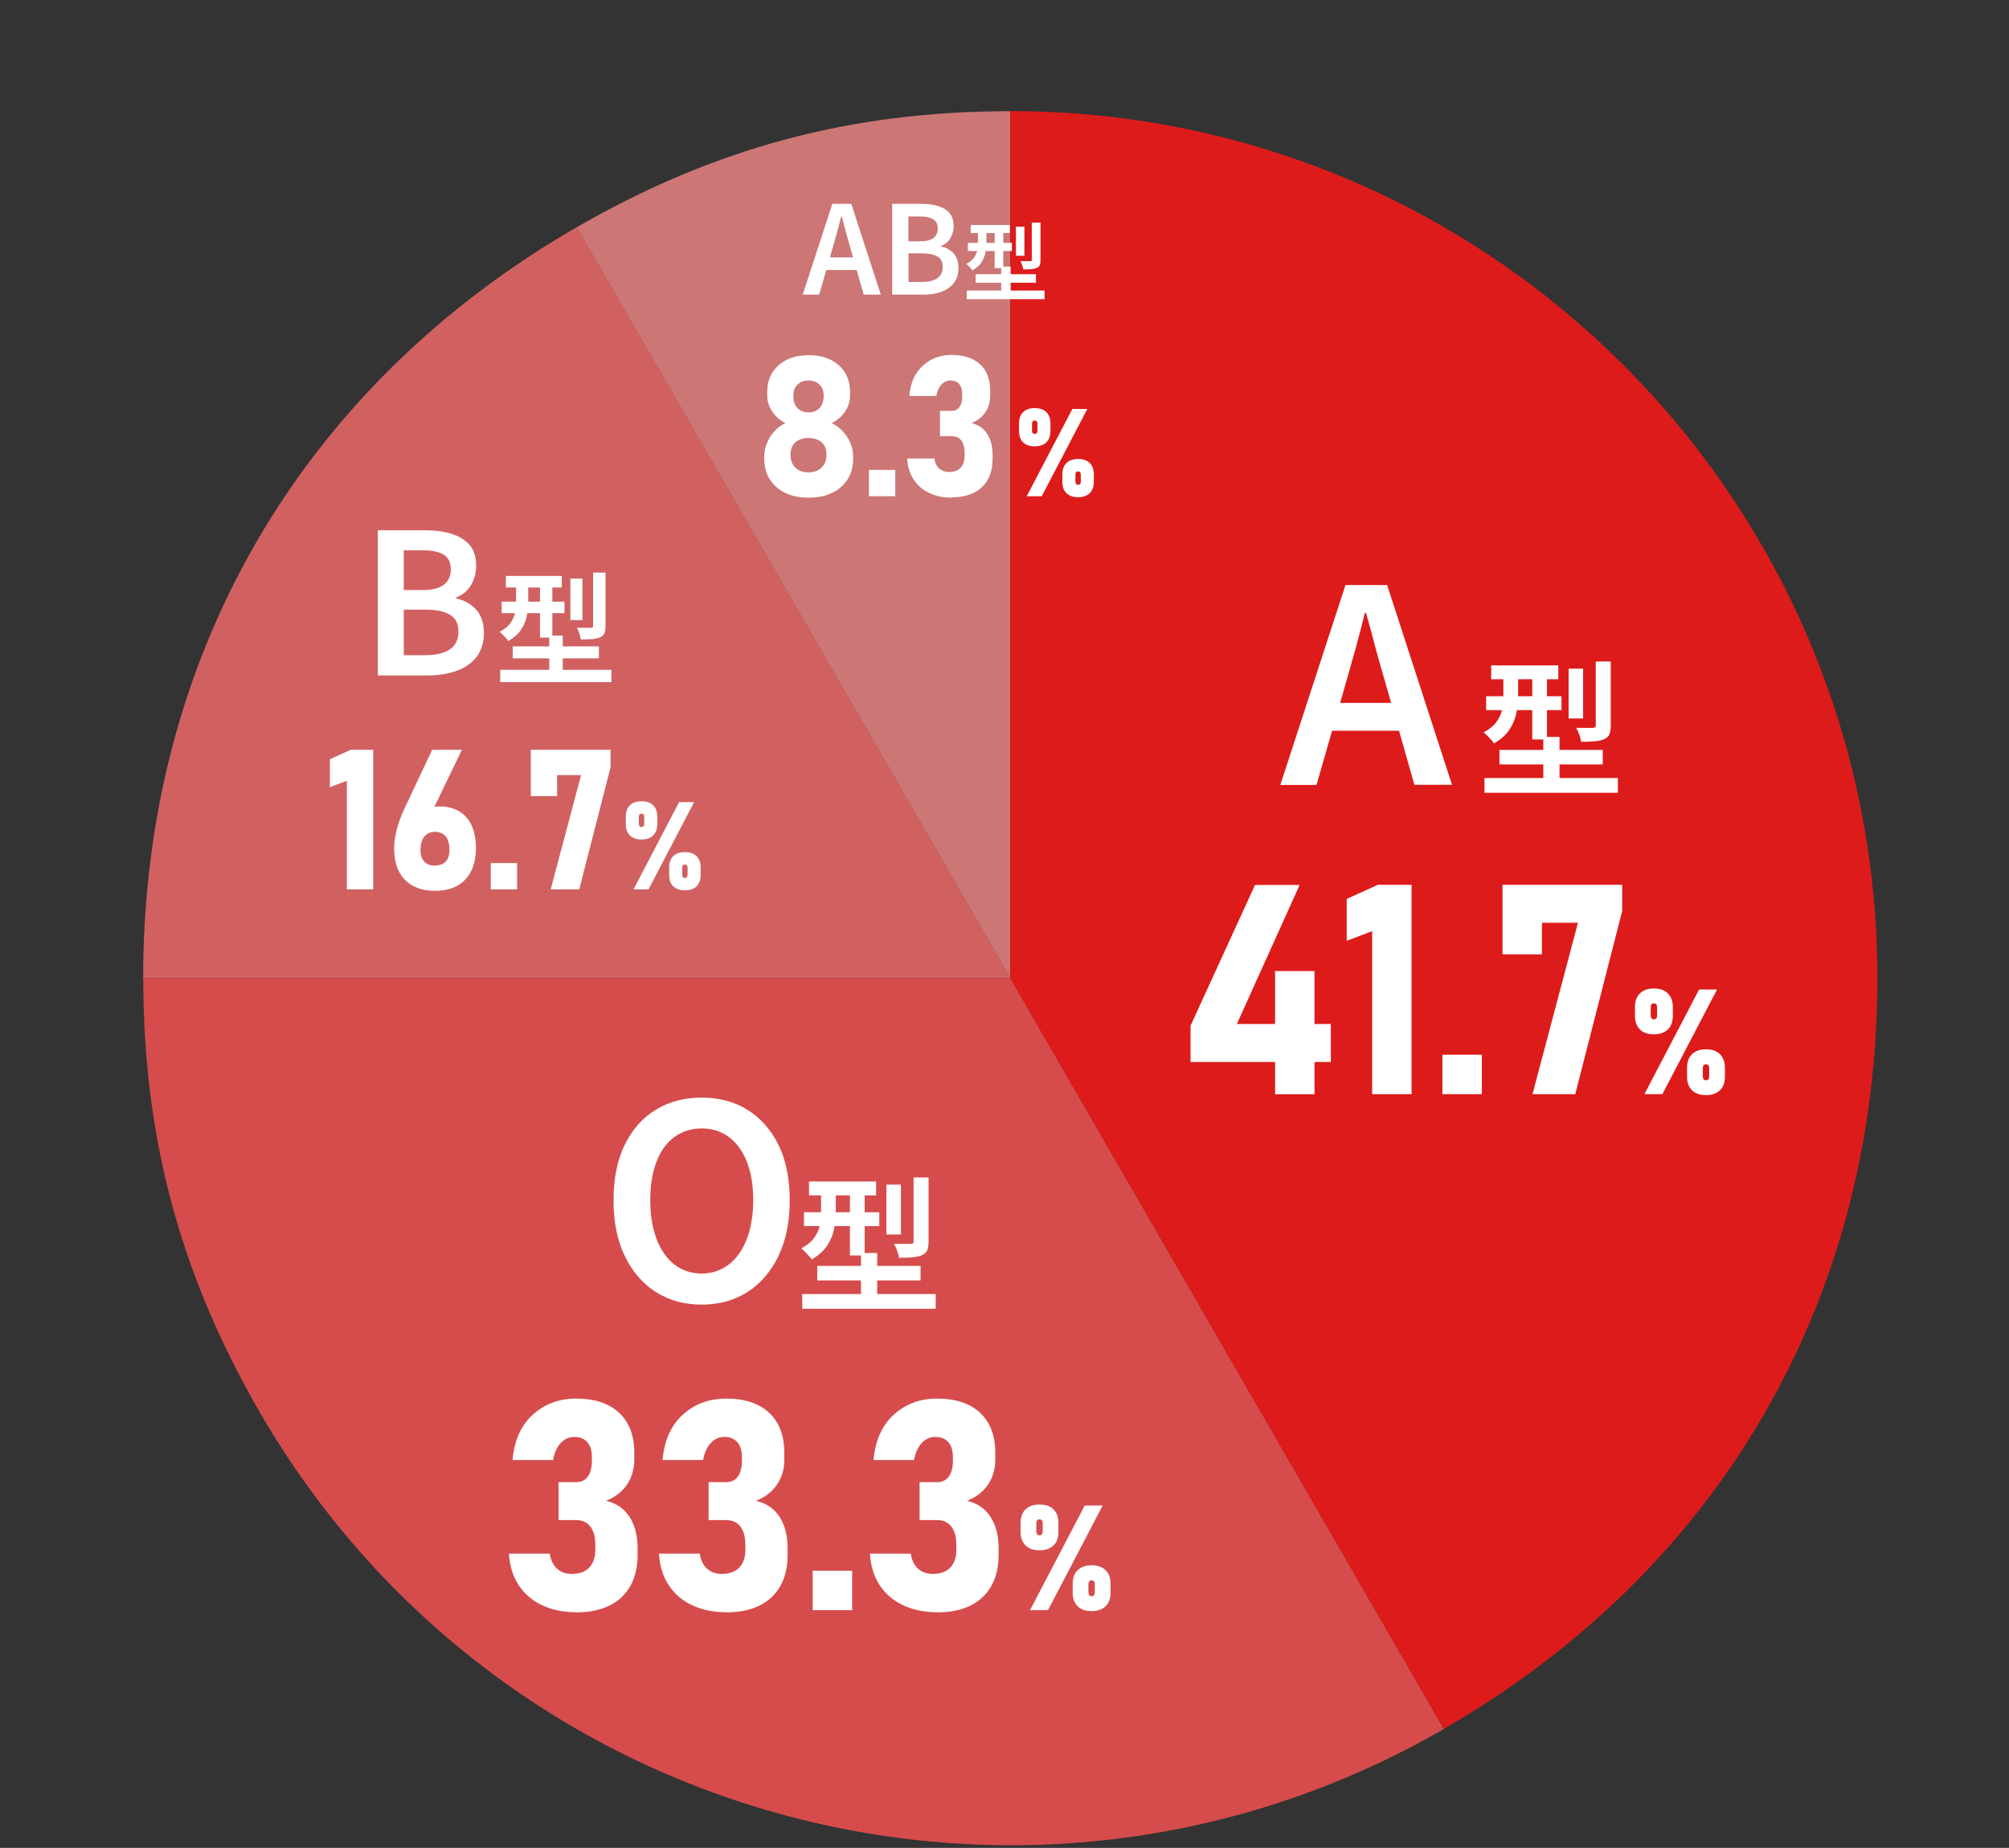 <?xml version="1.0" encoding="UTF-8"?>
<svg id="_血液型" data-name="血液型" xmlns="http://www.w3.org/2000/svg" viewBox="0 0 163.5 150.41">
  <rect x="0" y="0" width="163.5" height="150.41" fill="#333333" stroke="none"/>
  <defs>
    <style>
      .cls-1 {
        fill: #dd1b1b;
      }

      .cls-2 {
        fill: #fff;
      }

      .cls-3 {
        fill: #cc7676;
      }

      .cls-4 {
        fill: #d16161;
      }

      .cls-5 {
        fill: #d64c4c;
      }
    </style>
  </defs>
  <g>
    <path class="cls-3" d="M82.22,79.61L46.93,18.5c11.21-6.47,22.35-9.45,35.29-9.45v70.57Z"/>
    <path class="cls-4" d="M82.22,79.61H11.65c0-26.04,12.74-48.1,35.29-61.12l35.29,61.12Z"/>
    <path class="cls-5" d="M82.22,79.61l35.29,61.12c-33.75,19.49-76.91,7.92-96.4-25.83-6.47-11.21-9.45-22.35-9.45-35.29h70.57Z"/>
    <path class="cls-1" d="M82.22,79.61V9.04c38.98,0,70.57,31.6,70.57,70.57,0,26.04-12.74,48.1-35.29,61.12l-35.29-61.12Z"/>
  </g>
  <g>
    <g>
      <path class="cls-2" d="M96.89,86.44v-2.95l5.25-11.46h3.63l-5.11,11.32h7.65v3.09h-11.43ZM103.77,89.07v-10.03h3.21v10.03h-3.21Z"/>
      <path class="cls-2" d="M114.88,72.02v17.04h-3.21v-13.27l-2.07.79v-3.41l2.54-1.15h2.74Z"/>
      <path class="cls-2" d="M117.39,89.06v-3.21h3.21v3.21h-3.21Z"/>
      <path class="cls-2" d="M132.02,72.02v2.13l-3.82,14.91h-3.48l3.7-13.95h-2.93v2.57h-3.21v-5.66h9.74Z"/>
    </g>
    <path class="cls-2" d="M134.6,84.19c-.49,0-.87-.13-1.14-.4s-.4-.63-.4-1.1v-.73c0-.47.13-.84.4-1.1s.64-.4,1.14-.4.87.13,1.14.4.4.64.4,1.11v.72c0,.47-.13.84-.4,1.1s-.65.4-1.13.4ZM133.83,89.06l4.45-8.52h1.46l-4.45,8.52h-1.46ZM134.6,82.97c.18,0,.26-.11.26-.34v-.64c0-.21-.09-.32-.26-.32s-.26.11-.26.33v.63c0,.23.09.34.26.34ZM138.84,89.14c-.49,0-.87-.13-1.14-.4s-.4-.63-.4-1.1v-.73c0-.47.13-.84.4-1.1s.64-.4,1.14-.4.87.13,1.14.4.4.64.4,1.11v.72c0,.47-.13.84-.4,1.1s-.65.4-1.13.4ZM138.84,87.93c.18,0,.26-.11.26-.34v-.64c0-.21-.09-.32-.26-.32s-.26.11-.26.33v.63c0,.23.09.34.26.34Z"/>
  </g>
  <g>
    <path class="cls-2" d="M30.37,61.03v11.36h-2.14v-8.84l-1.38.52v-2.27l1.7-.77h1.83Z"/>
    <path class="cls-2" d="M35.4,72.51c-1.05,0-1.87-.3-2.45-.9-.58-.6-.87-1.44-.87-2.53h0c0-.5.07-1.01.21-1.56.14-.54.33-1.08.58-1.6l2.3-4.89h2.42l-2.73,5.66-.54-.28c.27-.52.75-.77,1.45-.77.94,0,1.67.3,2.19.89.52.59.77,1.43.77,2.5h0c0,1.11-.29,1.96-.87,2.57-.58.61-1.4.91-2.46.91ZM35.4,70.45c.38,0,.68-.11.88-.33.2-.22.3-.54.3-.94h0c0-.47-.1-.83-.3-1.09-.2-.25-.5-.38-.88-.38s-.67.13-.87.39c-.21.26-.31.62-.31,1.08h0c0,.41.1.73.31.95.21.22.5.33.87.33Z"/>
    <path class="cls-2" d="M39.94,72.39v-2.14h2.14v2.14h-2.14Z"/>
    <path class="cls-2" d="M49.69,61.03v1.42l-2.55,9.94h-2.32l2.47-9.3h-1.95v1.71h-2.14v-3.77h6.49Z"/>
  </g>
  <path class="cls-2" d="M52.21,68.33c-.41,0-.73-.11-.95-.33-.22-.22-.33-.53-.33-.92v-.61c0-.39.11-.7.33-.92.22-.22.54-.33.95-.33s.73.11.95.33c.22.22.33.53.33.93v.6c0,.39-.11.7-.33.92s-.54.33-.95.33ZM51.56,72.39l3.71-7.1h1.22l-3.71,7.1h-1.22ZM52.21,67.32c.15,0,.22-.09.22-.28v-.54c0-.18-.07-.27-.22-.27s-.22.09-.22.28v.53c0,.19.07.28.22.28ZM55.74,72.47c-.41,0-.73-.11-.95-.33-.22-.22-.33-.53-.33-.92v-.61c0-.39.11-.7.33-.92.22-.22.54-.33.95-.33s.73.11.95.33c.22.22.33.53.33.93v.6c0,.39-.11.7-.33.92s-.54.33-.94.33ZM55.74,71.46c.15,0,.22-.09.22-.28v-.54c0-.18-.07-.27-.22-.27s-.22.09-.22.28v.53c0,.19.07.28.22.28Z"/>
  <g>
    <path class="cls-2" d="M104.2,63.88l5.3-16.26h3.39l5.28,16.26h-3.06l-2.46-8.65c-.26-.87-.51-1.75-.75-2.66-.23-.91-.48-1.8-.73-2.68h-.09c-.22.9-.46,1.79-.7,2.7-.25.9-.5,1.79-.75,2.65l-2.49,8.65h-2.95ZM107.32,59.48v-2.27h7.68v2.27h-7.68Z"/>
    <path class="cls-2" d="M122.36,54.63h1.19v2.11c0,.42-.05.87-.15,1.34-.1.47-.29.91-.57,1.33-.28.42-.7.79-1.25,1.1-.05-.09-.12-.19-.23-.3-.1-.11-.21-.22-.32-.34-.11-.11-.21-.2-.29-.26.49-.26.85-.56,1.07-.88.23-.32.38-.66.44-1.01s.1-.69.1-1.02v-2.08ZM120.81,63.33h10.86v1.2h-10.86v-1.2ZM120.95,56.67h6.13v1.13h-6.13v-1.13ZM121.36,54.16h5.46v1.13h-5.46v-1.13ZM122.03,61.04h8.41v1.18h-8.41v-1.18ZM124.7,54.61h1.2v5.58h-1.2v-5.58ZM125.6,59.98h1.32v4.22h-1.32v-4.22ZM127.66,54.42h1.18v4.06h-1.18v-4.06ZM129.87,53.84h1.22v5.21c0,.31-.04.55-.11.72s-.22.3-.43.4c-.21.09-.47.14-.77.17-.31.02-.67.04-1.1.04-.02-.17-.07-.36-.15-.58-.08-.22-.16-.4-.25-.56.29,0,.56.01.83.01s.44,0,.53-.01c.09,0,.15-.01.18-.04.03-.03.05-.08.05-.16v-5.18Z"/>
  </g>
  <g>
    <g>
      <path class="cls-2" d="M46.88,131.23c-1.02,0-1.94-.19-2.74-.56s-1.45-.92-1.92-1.63-.74-1.57-.8-2.58h3.32c.08.52.27.93.59,1.22s.71.43,1.21.43c.61,0,1.08-.17,1.41-.51s.5-.82.5-1.44v-.4c0-.65-.13-1.15-.4-1.5s-.65-.53-1.15-.53h-1.44v-3.09h1.44c.41,0,.72-.15.94-.46s.33-.74.33-1.29v-.29c0-.52-.12-.93-.37-1.21s-.59-.43-1.04-.43-.81.16-1.12.49-.52.79-.63,1.39h-3.3c.14-1.59.69-2.82,1.65-3.69s2.13-1.31,3.52-1.31c1.51,0,2.67.38,3.5,1.15s1.24,1.86,1.24,3.28v.52c0,.79-.2,1.48-.6,2.06s-.96,1.02-1.7,1.31c.82.19,1.46.62,1.9,1.29s.67,1.53.67,2.57v.52c0,1.49-.44,2.65-1.31,3.47s-2.11,1.23-3.69,1.23Z"/>
      <path class="cls-2" d="M59.09,131.23c-1.02,0-1.94-.19-2.74-.56s-1.45-.92-1.92-1.63-.74-1.57-.8-2.58h3.32c.08.52.27.93.59,1.22s.71.43,1.21.43c.61,0,1.08-.17,1.41-.51s.5-.82.5-1.44v-.4c0-.65-.13-1.15-.4-1.5s-.65-.53-1.15-.53h-1.44v-3.09h1.44c.41,0,.72-.15.94-.46s.33-.74.33-1.29v-.29c0-.52-.12-.93-.37-1.21s-.59-.43-1.04-.43-.81.16-1.12.49-.52.79-.63,1.39h-3.3c.14-1.59.69-2.82,1.65-3.69s2.13-1.31,3.52-1.31c1.51,0,2.67.38,3.5,1.15s1.24,1.86,1.24,3.28v.52c0,.79-.2,1.48-.6,2.06s-.96,1.02-1.7,1.31c.82.19,1.46.62,1.9,1.29s.67,1.53.67,2.57v.52c0,1.49-.44,2.65-1.31,3.47s-2.11,1.23-3.69,1.23Z"/>
      <path class="cls-2" d="M66.14,131.06v-3.21h3.21v3.21h-3.21Z"/>
      <path class="cls-2" d="M76.26,131.23c-1.02,0-1.94-.19-2.74-.56s-1.45-.92-1.92-1.63-.74-1.57-.8-2.58h3.32c.08.52.27.93.59,1.22s.71.43,1.21.43c.61,0,1.08-.17,1.41-.51s.5-.82.5-1.44v-.4c0-.65-.13-1.15-.4-1.5s-.65-.53-1.15-.53h-1.44v-3.09h1.44c.41,0,.72-.15.94-.46s.33-.74.33-1.29v-.29c0-.52-.12-.93-.37-1.21s-.59-.43-1.04-.43-.81.16-1.12.49-.52.79-.63,1.39h-3.3c.14-1.59.69-2.82,1.65-3.69s2.13-1.31,3.52-1.31c1.51,0,2.67.38,3.5,1.15s1.24,1.86,1.24,3.28v.52c0,.79-.2,1.48-.6,2.06s-.96,1.02-1.7,1.31c.82.19,1.46.62,1.9,1.29s.67,1.53.67,2.57v.52c0,1.49-.44,2.65-1.31,3.47s-2.11,1.23-3.69,1.23Z"/>
    </g>
    <path class="cls-2" d="M84.6,126.19c-.49,0-.87-.13-1.14-.4s-.4-.63-.4-1.1v-.73c0-.47.13-.84.4-1.1s.64-.4,1.14-.4.87.13,1.14.4.4.64.4,1.11v.72c0,.47-.13.84-.4,1.1s-.65.4-1.13.4ZM83.83,131.06l4.45-8.52h1.46l-4.45,8.52h-1.46ZM84.6,124.97c.18,0,.26-.11.26-.34v-.64c0-.21-.09-.32-.26-.32s-.26.11-.26.33v.63c0,.23.09.34.26.34ZM88.84,131.14c-.49,0-.87-.13-1.14-.4s-.4-.63-.4-1.1v-.73c0-.47.13-.84.4-1.1s.64-.4,1.14-.4.87.13,1.14.4.4.64.4,1.11v.72c0,.47-.13.84-.4,1.1s-.65.4-1.13.4ZM88.84,129.93c.18,0,.26-.11.26-.34v-.64c0-.21-.09-.32-.26-.32s-.26.11-.26.33v.63c0,.23.09.34.26.34Z"/>
  </g>
  <g>
    <path class="cls-2" d="M57.1,106.19c-1.41,0-2.65-.34-3.73-1.03s-1.92-1.67-2.53-2.94c-.61-1.27-.91-2.78-.91-4.52s.3-3.26.91-4.51c.61-1.25,1.45-2.2,2.53-2.86s2.32-.99,3.73-.99,2.67.33,3.74,1c1.07.67,1.91,1.62,2.52,2.86.61,1.24.91,2.74.91,4.5s-.3,3.25-.91,4.52c-.61,1.27-1.45,2.25-2.52,2.94s-2.32,1.03-3.74,1.03ZM57.1,103.66c.85,0,1.59-.25,2.22-.74.63-.49,1.12-1.18,1.46-2.08.34-.89.52-1.94.52-3.15s-.17-2.26-.52-3.13c-.34-.87-.83-1.54-1.46-2.01-.63-.47-1.37-.7-2.22-.7s-1.59.24-2.22.7c-.63.47-1.12,1.14-1.45,2.01-.34.87-.51,1.92-.51,3.13s.17,2.25.51,3.15c.34.9.82,1.59,1.45,2.08.63.49,1.37.74,2.22.74Z"/>
    <path class="cls-2" d="M66.83,96.63h1.19v2.11c0,.42-.05.87-.15,1.34s-.29.91-.57,1.33c-.28.42-.7.79-1.25,1.1-.05-.09-.12-.19-.23-.3s-.21-.22-.32-.34c-.11-.11-.21-.2-.29-.26.49-.26.85-.56,1.07-.88.23-.32.38-.66.44-1.01.07-.35.1-.69.1-1.02v-2.08ZM65.29,105.33h10.86v1.2h-10.86v-1.2ZM65.43,98.67h6.13v1.13h-6.13v-1.13ZM65.84,96.17h5.46v1.13h-5.46v-1.13ZM66.51,103.04h8.41v1.18h-8.41v-1.18ZM69.17,96.61h1.2v5.58h-1.2v-5.58ZM70.07,101.99h1.32v4.22h-1.32v-4.22ZM72.14,96.42h1.18v4.06h-1.18v-4.06ZM74.35,95.84h1.22v5.21c0,.31-.04.55-.11.72-.07.17-.22.3-.43.4-.21.09-.47.14-.77.17-.31.02-.67.04-1.1.04-.02-.17-.07-.36-.15-.58s-.16-.4-.25-.56c.29,0,.56.01.83.01s.44,0,.53-.01c.09,0,.15-.01.18-.04.03-.03.05-.08.05-.16v-5.18Z"/>
  </g>
  <path class="cls-2" d="M30.75,54.98v-11.82h3.79c.81,0,1.53.09,2.17.28s1.13.49,1.5.91.54.99.54,1.72c0,.37-.06.73-.19,1.08-.13.35-.32.65-.56.91-.25.26-.54.45-.88.57v.08c.65.14,1.19.44,1.62.9.43.46.64,1.1.64,1.9s-.2,1.44-.59,1.95c-.4.51-.93.89-1.62,1.14s-1.46.38-2.34.38h-4.08ZM32.86,48.03h1.49c.82,0,1.42-.15,1.79-.45.37-.3.55-.7.55-1.22,0-.57-.19-.97-.58-1.21-.38-.24-.96-.36-1.73-.36h-1.52v3.23ZM32.86,53.33h1.76c.86,0,1.53-.16,1.99-.47.46-.31.7-.8.7-1.46s-.23-1.08-.69-1.36-1.13-.42-2-.42h-1.76v3.71Z"/>
  <path class="cls-2" d="M42,47.27h.99v1.76c0,.35-.04.73-.12,1.12s-.24.76-.47,1.11c-.23.35-.58.66-1.04.92-.04-.07-.1-.16-.19-.25s-.18-.19-.27-.28c-.09-.09-.17-.17-.24-.22.41-.22.71-.46.89-.73.19-.27.31-.55.37-.84s.08-.58.08-.85v-1.73ZM40.71,54.52h9.05v1h-9.05v-1ZM40.83,48.97h5.11v.94h-5.11v-.94ZM41.17,46.88h4.55v.94h-4.55v-.94ZM41.73,52.61h7.01v.98h-7.01v-.98ZM43.95,47.25h1v4.65h-1v-4.65ZM44.7,51.73h1.1v3.52h-1.1v-3.52ZM46.42,47.09h.98v3.38h-.98v-3.38ZM48.26,46.61h1.02v4.34c0,.26-.03.46-.09.6-.06.14-.18.25-.36.33-.17.07-.39.12-.64.14-.26.02-.56.03-.92.03-.02-.14-.06-.3-.12-.48-.06-.18-.13-.34-.2-.47.24,0,.47,0,.69,0s.37,0,.44,0c.07,0,.12-.01.15-.04.03-.02.04-.07.04-.13v-4.32Z"/>
  <g>
    <g>
      <path class="cls-2" d="M65.8,40.51c-.72,0-1.36-.13-1.89-.39-.54-.26-.96-.63-1.26-1.1-.3-.47-.45-1.03-.45-1.66v-.19c0-.57.16-1.1.47-1.6s.73-.88,1.25-1.13c-.44-.22-.8-.53-1.07-.94s-.41-.84-.41-1.3v-.3c0-.9.31-1.62.92-2.17.61-.54,1.43-.82,2.45-.82s1.83.27,2.45.82c.61.54.92,1.27.92,2.17v.3c0,.47-.14.91-.41,1.31-.28.4-.64.71-1.09.93.53.26.95.63,1.27,1.13s.48,1.03.48,1.6v.19c0,.64-.15,1.19-.45,1.66-.3.47-.72.84-1.26,1.1-.54.26-1.17.39-1.89.39ZM65.8,38.45c.44,0,.79-.13,1.06-.39s.4-.6.4-1.02v-.11c0-.39-.13-.7-.4-.93s-.62-.35-1.06-.35-.79.12-1.06.35-.4.55-.4.94v.12c0,.42.13.75.4,1.01.27.26.62.38,1.06.38ZM65.8,33.57c.37,0,.67-.12.89-.35s.34-.55.34-.94v-.11c0-.36-.11-.65-.34-.87s-.52-.33-.89-.33-.66.11-.89.33-.34.51-.34.88v.12c0,.38.11.69.34.92s.52.35.89.35Z"/>
      <path class="cls-2" d="M70.72,40.39v-2.14h2.14v2.14h-2.14Z"/>
      <path class="cls-2" d="M77.47,40.51c-.68,0-1.29-.12-1.83-.38-.54-.25-.96-.61-1.28-1.09-.32-.47-.5-1.05-.53-1.72h2.21c.05.35.18.62.39.81.21.19.48.29.8.29.41,0,.72-.11.94-.34.22-.23.33-.55.33-.96v-.27c0-.43-.09-.77-.27-1s-.44-.35-.77-.35h-.96v-2.06h.96c.27,0,.48-.1.63-.31.15-.21.22-.49.22-.86v-.2c0-.35-.08-.62-.25-.81-.16-.19-.39-.29-.69-.29s-.54.11-.75.33c-.21.22-.35.53-.42.93h-2.2c.09-1.06.46-1.88,1.1-2.46.64-.58,1.42-.88,2.34-.88,1,0,1.78.26,2.33.77.55.51.82,1.24.82,2.18v.34c0,.53-.13.98-.4,1.38s-.64.68-1.13.88c.55.12.97.41,1.27.86.3.45.45,1.02.45,1.71v.34c0,1-.29,1.77-.88,2.31-.58.55-1.4.82-2.46.82Z"/>
    </g>
    <path class="cls-2" d="M84.21,36.33c-.41,0-.73-.11-.95-.33-.22-.22-.33-.53-.33-.92v-.61c0-.39.11-.7.33-.92.22-.22.54-.33.95-.33s.73.11.95.33c.22.22.33.53.33.93v.6c0,.39-.11.7-.33.92s-.54.33-.95.33ZM83.56,40.39l3.71-7.1h1.22l-3.71,7.1h-1.22ZM84.21,35.32c.15,0,.22-.09.22-.28v-.54c0-.18-.07-.27-.22-.27s-.22.09-.22.28v.53c0,.19.07.28.22.28ZM87.74,40.47c-.41,0-.73-.11-.95-.33-.22-.22-.33-.53-.33-.92v-.61c0-.39.11-.7.33-.92.22-.22.54-.33.95-.33s.73.11.95.33c.22.22.33.53.33.93v.6c0,.39-.11.7-.33.92s-.54.33-.94.33ZM87.74,39.46c.15,0,.22-.09.22-.28v-.54c0-.18-.07-.27-.22-.27s-.22.09-.22.28v.53c0,.19.07.28.22.28Z"/>
  </g>
  <g>
    <path class="cls-2" d="M65.33,23.98l2.41-7.39h1.54l2.4,7.39h-1.39l-1.12-3.93c-.12-.39-.23-.8-.34-1.21-.11-.41-.22-.82-.33-1.22h-.04c-.1.41-.21.81-.32,1.23-.11.41-.23.81-.34,1.2l-1.13,3.93h-1.34ZM66.75,21.98v-1.03h3.49v1.03h-3.49Z"/>
    <path class="cls-2" d="M72.61,23.98v-7.39h2.37c.51,0,.96.06,1.36.18.4.12.71.31.93.57.23.26.34.62.34,1.08,0,.23-.04.46-.12.67-.08.22-.2.41-.35.57-.15.16-.34.28-.55.35v.05c.41.09.74.27,1.01.56s.4.69.4,1.19-.12.9-.37,1.22c-.25.32-.58.56-1.01.72-.43.16-.91.23-1.46.23h-2.55ZM73.93,19.64h.93c.51,0,.89-.09,1.12-.28.23-.19.34-.44.34-.76,0-.35-.12-.6-.36-.75-.24-.15-.6-.23-1.08-.23h-.95v2.02ZM73.93,22.95h1.1c.54,0,.96-.1,1.25-.3.29-.2.44-.5.44-.92s-.14-.68-.43-.85c-.29-.17-.7-.26-1.25-.26h-1.1v2.32Z"/>
  </g>
  <path class="cls-2" d="M79.59,18.58h.69v1.23c0,.25-.03.51-.09.78-.06.27-.17.53-.33.78-.16.25-.41.46-.73.64-.03-.05-.07-.11-.13-.18s-.12-.13-.19-.2-.12-.12-.17-.15c.29-.15.49-.32.63-.51.13-.19.22-.38.26-.59.04-.21.06-.4.06-.6v-1.21ZM78.68,23.65h6.33v.7h-6.33v-.7ZM78.77,19.77h3.58v.66h-3.58v-.66ZM79,18.31h3.18v.66h-3.18v-.66ZM79.4,22.32h4.91v.69h-4.91v-.69ZM80.95,18.56h.7v3.26h-.7v-3.26ZM81.48,21.7h.77v2.46h-.77v-2.46ZM82.68,18.45h.69v2.37h-.69v-2.37ZM83.97,18.12h.71v3.04c0,.18-.02.32-.06.42-.04.1-.13.17-.25.23-.12.05-.27.08-.45.1-.18.01-.39.02-.64.02-.01-.1-.04-.21-.09-.34-.04-.13-.09-.24-.14-.33.17,0,.33,0,.48,0s.26,0,.31,0c.05,0,.09,0,.1-.02.02-.02.03-.05.03-.09v-3.02Z"/>
</svg>